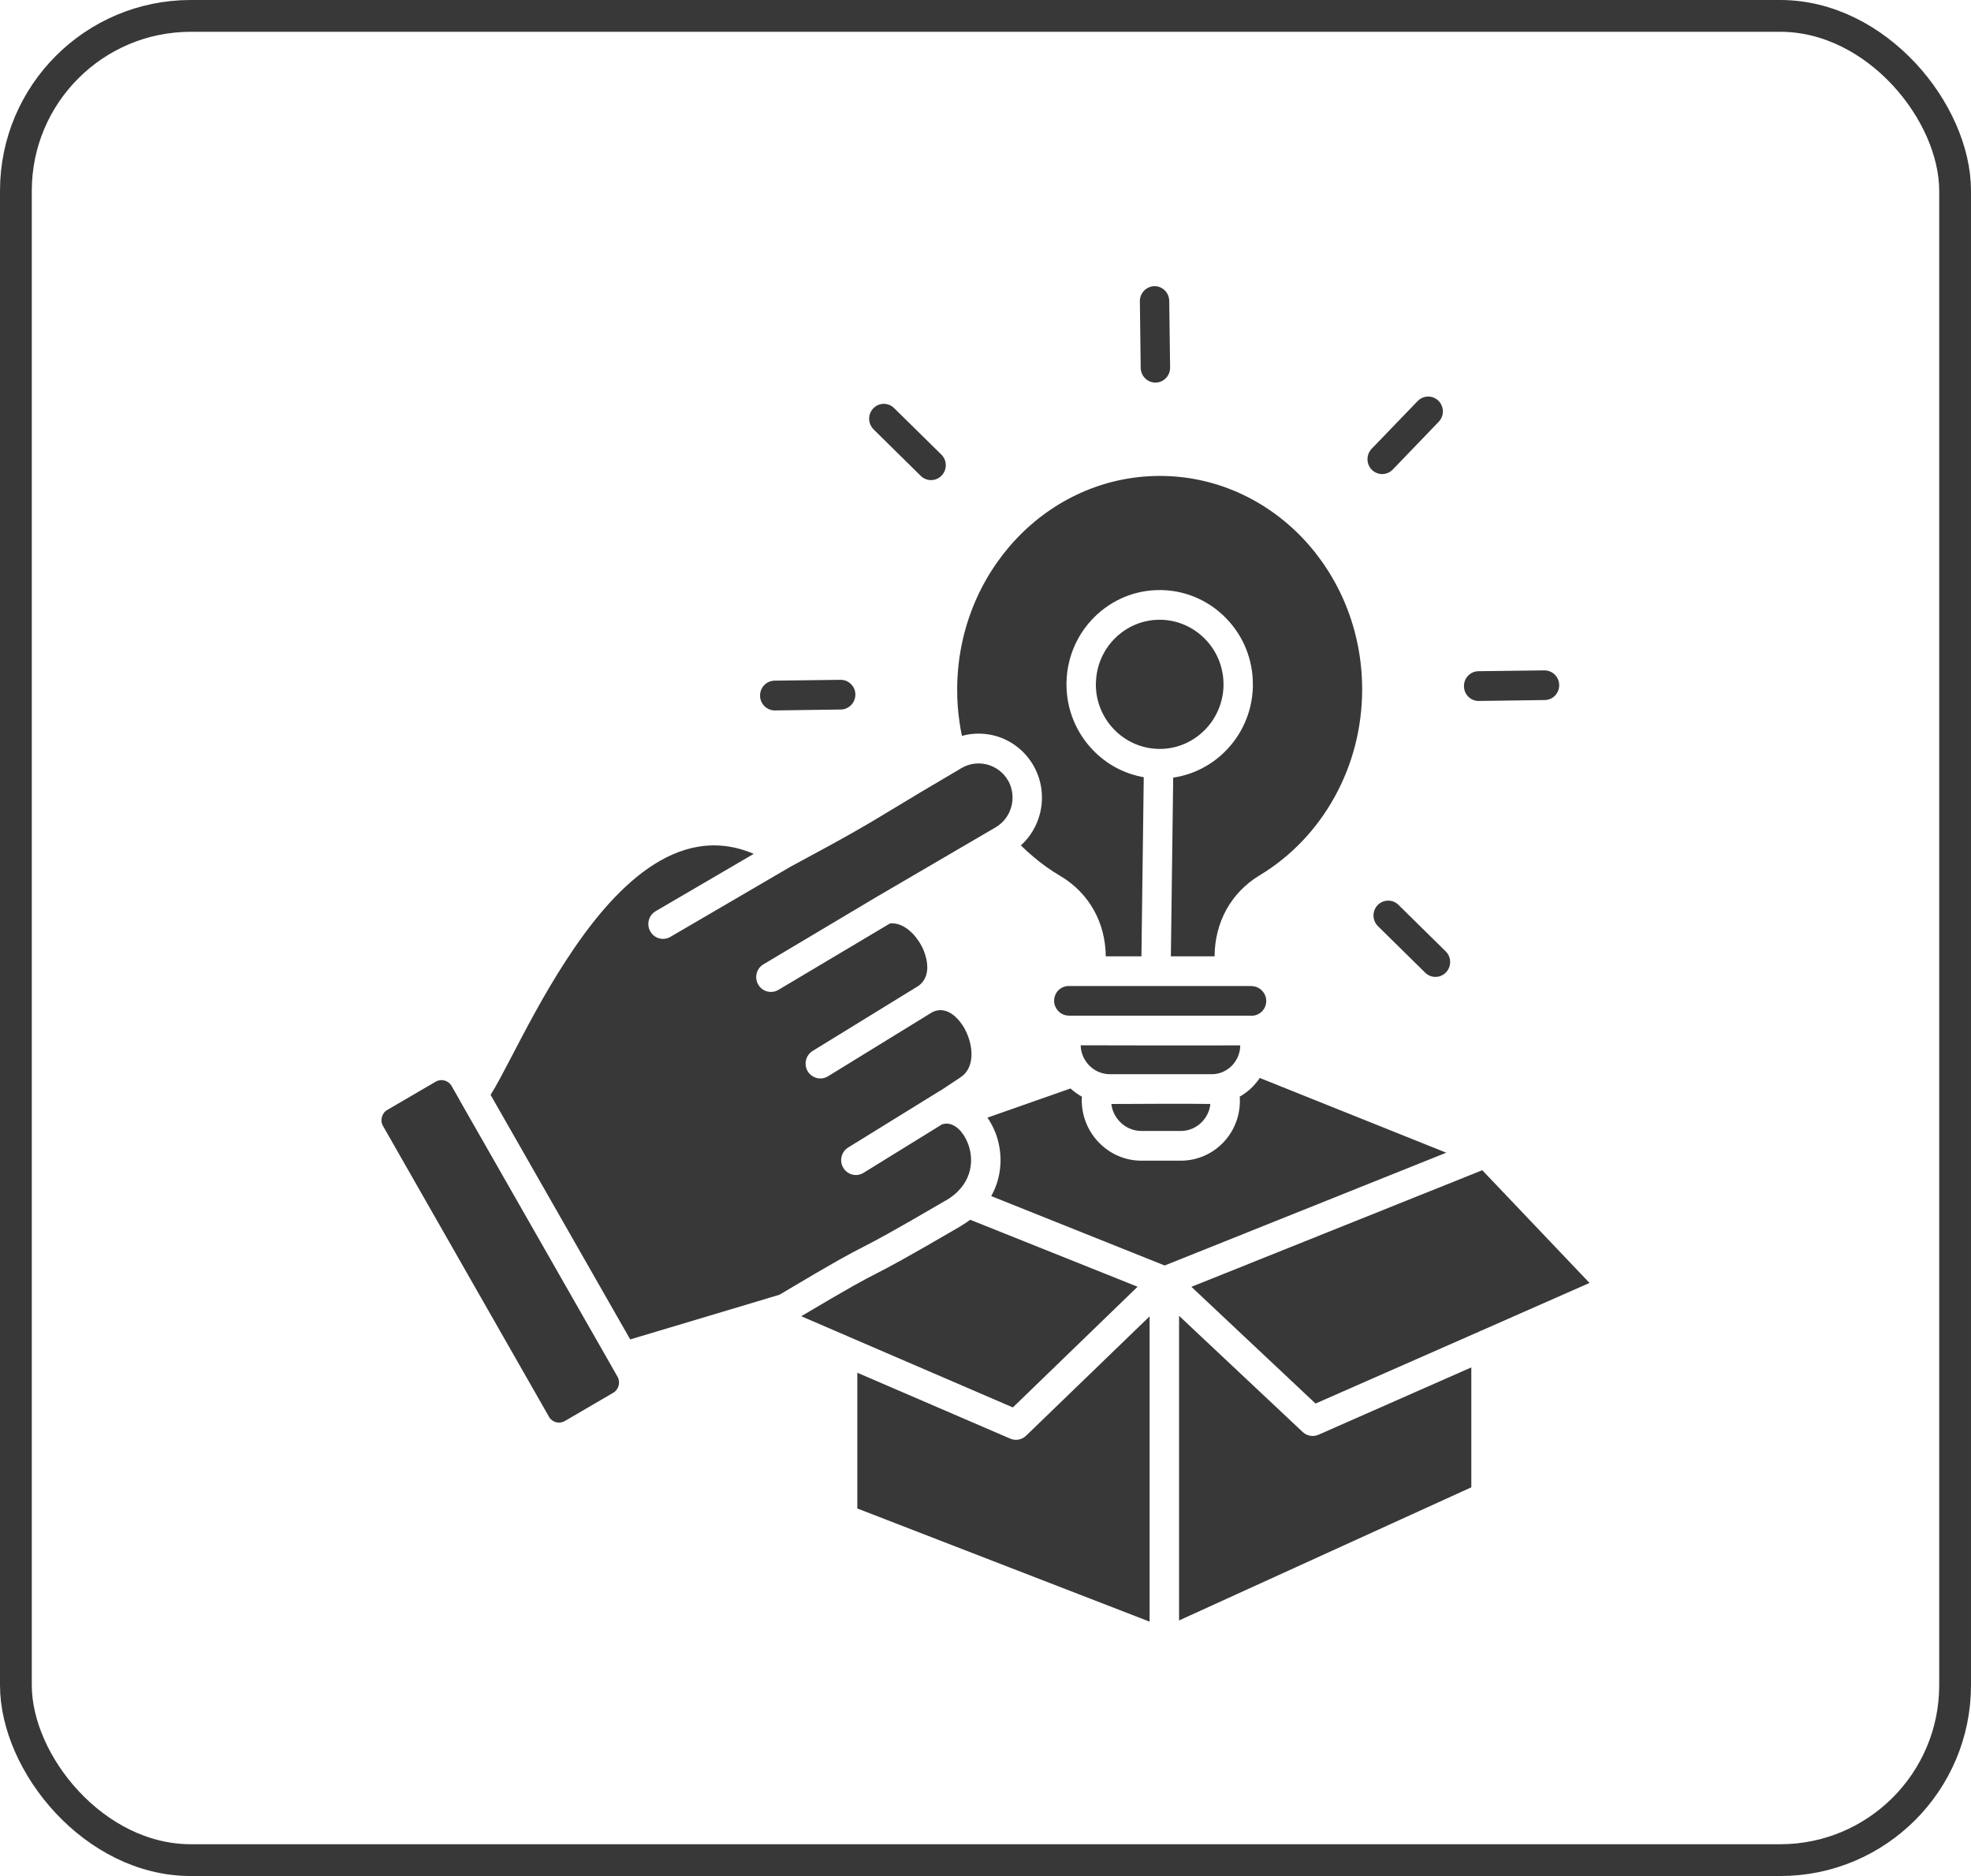 <?xml version="1.0" encoding="UTF-8"?> <svg xmlns="http://www.w3.org/2000/svg" width="62" height="59" viewBox="0 0 62 59" fill="none"><rect x="0.5" y="0.5" width="61" height="58" rx="5.5" stroke="#383838"></rect><path d="M36.163 41.398L32.278 45.151C32.142 45.284 31.944 45.316 31.778 45.244L26.968 43.172V47.441L36.162 51V41.398H36.163ZM46.282 43.004L41.493 45.114C41.326 45.196 41.12 45.17 40.976 45.034L37.089 41.382V50.962L46.282 46.775V43.004ZM46.627 36.803L37.477 40.47L41.382 44.141L46.528 41.878C46.55 41.867 46.57 41.856 46.594 41.849L50 40.348L46.627 36.803ZM39.366 31.01H38.669H33.609C33.486 31.01 33.373 31.064 33.291 31.146C33.21 31.229 33.16 31.343 33.16 31.471V31.476H33.157C33.16 31.601 33.212 31.718 33.296 31.804C33.38 31.889 33.495 31.94 33.622 31.94V31.943H33.646H39.362H39.407C39.52 31.935 39.622 31.884 39.699 31.807C39.778 31.724 39.831 31.61 39.831 31.482V31.476C39.831 31.352 39.778 31.234 39.692 31.149C39.607 31.064 39.492 31.013 39.365 31.013V31.01H39.366ZM39.014 32.877C37.341 32.883 35.666 32.877 33.994 32.874C33.999 33.122 34.104 33.348 34.267 33.512C34.433 33.68 34.662 33.783 34.914 33.783H38.117C38.194 33.783 38.268 33.773 38.338 33.754H38.341C38.349 33.752 38.357 33.749 38.367 33.747C38.512 33.705 38.644 33.622 38.751 33.515C38.911 33.351 39.011 33.125 39.014 32.877ZM36.513 19.494V19.491H36.507C35.952 19.483 35.447 19.704 35.079 20.068C34.719 20.422 34.49 20.912 34.474 21.46V21.489H34.471V21.494C34.464 22.055 34.682 22.566 35.042 22.938C35.4 23.311 35.899 23.544 36.451 23.553C37.006 23.561 37.511 23.34 37.879 22.976C38.239 22.622 38.468 22.131 38.487 21.584C38.484 21.577 38.484 21.566 38.484 21.555H38.487V21.55C38.494 20.989 38.276 20.478 37.916 20.106C37.566 19.742 37.08 19.51 36.54 19.491C36.534 19.494 36.524 19.494 36.513 19.494ZM30.519 38.361C30.427 38.431 30.327 38.497 30.222 38.558V38.561C28.408 39.619 27.958 39.851 27.563 40.053C27.174 40.253 26.838 40.425 25.204 41.395L26.656 42.02C26.677 42.028 26.695 42.036 26.716 42.047L31.861 44.263L35.784 40.467L30.519 38.361ZM31.061 35.149C31.164 35.298 31.25 35.462 31.319 35.64C31.432 35.94 31.49 36.281 31.469 36.627C31.448 36.962 31.359 37.3 31.18 37.616L36.637 39.799L45.494 36.252L39.627 33.901C39.564 33.999 39.488 34.089 39.406 34.175C39.285 34.297 39.148 34.404 38.996 34.488C39.002 34.528 39.002 34.571 39.002 34.61V34.623C39.002 35.139 38.797 35.607 38.463 35.948C38.129 36.288 37.666 36.499 37.153 36.503H35.904C35.391 36.503 34.923 36.29 34.584 35.95C34.255 35.618 34.045 35.166 34.029 34.663C34.026 34.647 34.026 34.631 34.026 34.612C34.026 34.572 34.029 34.529 34.032 34.49C33.903 34.418 33.782 34.33 33.674 34.232L31.061 35.149ZM30.259 23.143C30.603 23.047 30.964 23.05 31.3 23.14C31.792 23.273 32.234 23.598 32.51 24.079C32.516 24.088 32.52 24.098 32.526 24.108C32.787 24.582 32.836 25.119 32.708 25.606C32.61 25.978 32.408 26.322 32.113 26.587C32.239 26.712 32.371 26.832 32.505 26.944C32.77 27.17 33.054 27.372 33.356 27.55C33.809 27.818 34.166 28.188 34.411 28.627C34.648 29.053 34.777 29.544 34.784 30.076H35.905L35.978 24.443C35.355 24.334 34.8 24.029 34.38 23.59C33.856 23.047 33.538 22.305 33.548 21.489H33.545C33.545 21.47 33.548 21.454 33.548 21.438C33.572 20.635 33.906 19.917 34.434 19.398C34.971 18.869 35.704 18.547 36.511 18.558V18.555C36.53 18.555 36.546 18.555 36.562 18.558C37.356 18.582 38.066 18.92 38.578 19.454C39.102 19.993 39.42 20.738 39.41 21.555H39.413C39.413 21.57 39.413 21.589 39.41 21.605C39.387 22.408 39.053 23.126 38.524 23.645C38.092 24.073 37.53 24.363 36.904 24.456L36.831 30.076H38.206C38.209 29.542 38.338 29.044 38.575 28.611C38.817 28.172 39.174 27.799 39.624 27.528C40.605 26.938 41.423 26.081 41.988 25.052C42.537 24.055 42.851 22.898 42.848 21.664V21.654C42.841 19.8 42.123 18.124 40.965 16.912C39.811 15.707 38.221 14.963 36.471 14.968H36.463C34.709 14.974 33.121 15.729 31.971 16.944C30.817 18.168 30.104 19.851 30.109 21.71C30.109 22.042 30.132 22.373 30.181 22.699C30.201 22.85 30.227 22.997 30.259 23.143ZM15.432 34.433L19.824 42.124L23.832 40.925L23.84 40.922L24.52 40.718C26.382 39.609 26.735 39.428 27.148 39.218C27.529 39.021 27.966 38.797 29.759 37.749H29.762C29.891 37.675 30.002 37.59 30.096 37.502C30.106 37.491 30.119 37.477 30.131 37.467C30.401 37.199 30.525 36.88 30.543 36.574C30.556 36.364 30.522 36.159 30.451 35.972C30.383 35.791 30.285 35.635 30.168 35.52C30.017 35.374 29.839 35.302 29.666 35.352V35.349C29.655 35.352 29.647 35.355 29.637 35.358L27.165 36.884C26.947 37.02 26.663 36.951 26.528 36.73C26.393 36.51 26.465 36.22 26.683 36.087L29.554 34.313C29.573 34.3 29.591 34.291 29.61 34.283C29.705 34.22 29.805 34.153 29.897 34.092C30.029 34.004 30.149 33.924 30.194 33.895C30.201 33.887 30.209 33.882 30.22 33.876C30.543 33.663 30.611 33.249 30.525 32.841C30.488 32.663 30.42 32.488 30.333 32.331C30.245 32.182 30.141 32.05 30.017 31.945C29.809 31.77 29.552 31.703 29.297 31.85L26.044 33.85C25.826 33.983 25.542 33.911 25.407 33.691C25.276 33.47 25.347 33.183 25.565 33.05L28.82 31.049C28.826 31.047 28.831 31.044 28.836 31.042C29.057 30.912 29.157 30.701 29.168 30.468C29.175 30.282 29.133 30.082 29.054 29.888C28.97 29.688 28.846 29.502 28.699 29.35C28.491 29.143 28.239 29.01 27.992 29.044L24.484 31.132C24.263 31.262 23.98 31.188 23.851 30.964C23.722 30.741 23.795 30.456 24.017 30.326L27.575 28.207C27.582 28.201 27.59 28.196 27.599 28.193L31.317 26.02C31.572 25.871 31.743 25.632 31.814 25.364C31.883 25.103 31.856 24.819 31.723 24.566L31.709 24.547C31.565 24.292 31.325 24.12 31.063 24.047C30.798 23.975 30.505 24.005 30.253 24.151L30.193 24.186C30.183 24.194 30.171 24.199 30.158 24.208C29.194 24.772 28.599 25.131 28.126 25.418C27.25 25.947 26.8 26.221 24.875 27.253L21.088 29.464C20.867 29.594 20.583 29.517 20.457 29.294C20.328 29.071 20.404 28.784 20.625 28.656L23.71 26.853C21.296 25.826 19.265 27.954 17.801 30.212C17.114 31.267 16.538 32.374 16.099 33.217C15.832 33.725 15.613 34.148 15.432 34.433ZM17.791 44.677L19.293 43.8C19.377 43.752 19.434 43.67 19.46 43.577C19.485 43.487 19.474 43.385 19.426 43.3L19.208 42.917L19.201 42.904L14.493 34.662C14.483 34.643 14.469 34.624 14.462 34.603L14.204 34.151L14.194 34.135C14.144 34.058 14.068 34.005 13.983 33.981C13.891 33.957 13.794 33.968 13.707 34.016C13.699 34.022 13.691 34.026 13.682 34.032L12.179 34.909C12.094 34.957 12.037 35.04 12.013 35.133C11.989 35.223 11.997 35.324 12.047 35.409L17.27 44.558L17.277 44.574C17.328 44.651 17.404 44.705 17.491 44.728C17.58 44.752 17.68 44.741 17.765 44.69C17.773 44.688 17.78 44.683 17.791 44.677ZM29.612 14.297C29.794 14.476 29.798 14.773 29.619 14.957C29.44 15.143 29.149 15.146 28.964 14.967L27.481 13.505C27.297 13.323 27.292 13.029 27.471 12.842C27.65 12.656 27.941 12.653 28.126 12.835L29.612 14.297ZM36.807 11.559C36.81 11.817 36.605 12.03 36.35 12.032C36.095 12.035 35.887 11.828 35.882 11.57L35.856 9.474C35.853 9.216 36.058 9.006 36.313 9C36.568 8.997 36.776 9.205 36.779 9.463L36.807 11.559ZM43.345 29.127C43.162 28.946 43.159 28.651 43.335 28.465C43.514 28.281 43.808 28.276 43.99 28.457L45.476 29.92C45.66 30.101 45.663 30.395 45.484 30.582C45.307 30.766 45.013 30.771 44.831 30.59L43.345 29.127ZM46.516 22.045C46.261 22.048 46.053 21.841 46.051 21.583C46.045 21.325 46.25 21.114 46.505 21.109L48.578 21.083C48.833 21.08 49.044 21.287 49.046 21.545C49.049 21.803 48.847 22.013 48.592 22.016L46.516 22.045ZM43.81 14.768C43.631 14.952 43.34 14.957 43.155 14.777C42.973 14.596 42.969 14.301 43.147 14.114L44.593 12.614C44.772 12.428 45.063 12.423 45.248 12.604C45.43 12.785 45.435 13.079 45.255 13.266L43.81 14.768ZM26.438 21.38C26.693 21.377 26.904 21.582 26.907 21.84C26.909 22.098 26.704 22.311 26.449 22.314L24.377 22.343C24.122 22.345 23.911 22.138 23.908 21.88C23.905 21.622 24.11 21.409 24.366 21.406L26.438 21.38ZM34.959 34.72C34.984 34.938 35.085 35.137 35.235 35.286C35.408 35.462 35.645 35.568 35.903 35.568H37.15C37.405 35.568 37.636 35.459 37.805 35.288C37.952 35.136 38.052 34.94 38.073 34.719C37.038 34.704 35.992 34.72 34.959 34.72Z" fill="#383838"></path></svg> 